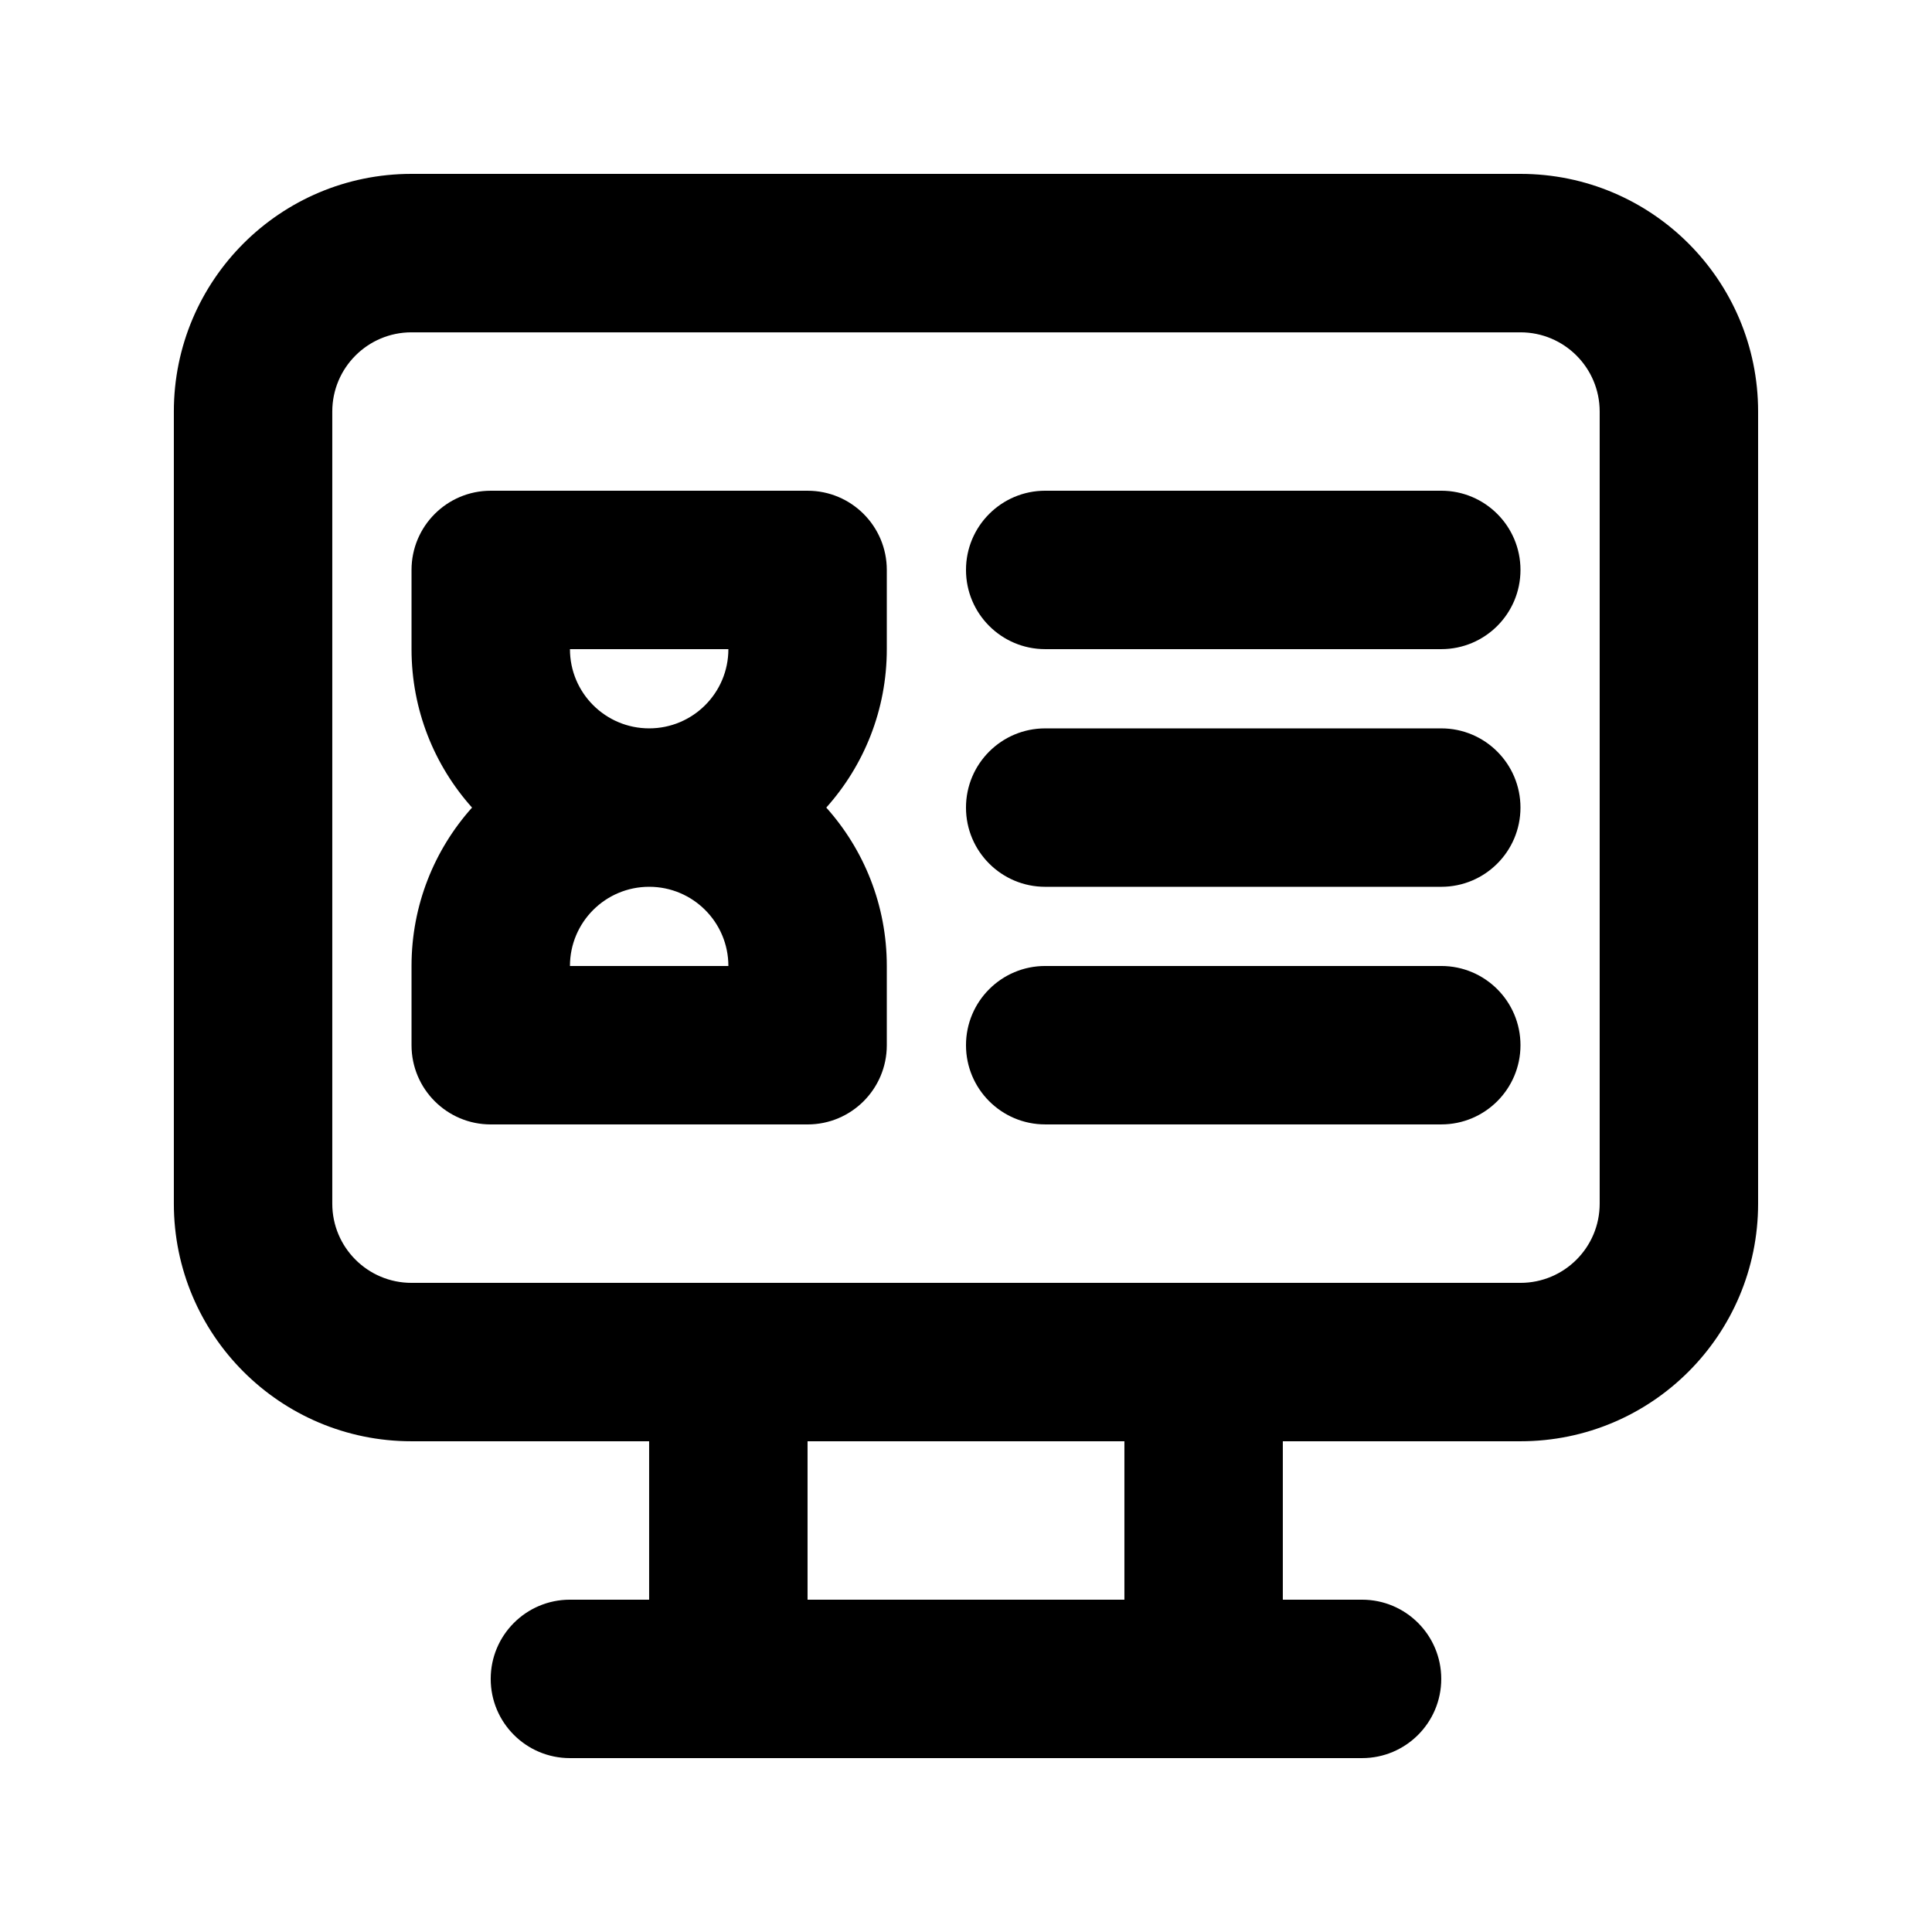 <?xml version="1.0" encoding="UTF-8"?>
<!-- Uploaded to: ICON Repo, www.svgrepo.com, Generator: ICON Repo Mixer Tools -->
<svg fill="#000000" width="800px" height="800px" version="1.1" viewBox="144 144 512 512" xmlns="http://www.w3.org/2000/svg">
 <g>
  <path d="m525.95 316.03c11.594 0 20.992-9.398 20.992-20.992s-9.398-20.992-20.992-20.992h-104.96c-11.594 0-20.992 9.398-20.992 20.992s9.398 20.992 20.992 20.992z"/>
  <path d="m546.94 358.02c0 11.594-9.398 20.992-20.992 20.992h-104.96c-11.594 0-20.992-9.398-20.992-20.992s9.398-20.992 20.992-20.992h104.96c11.594 0 20.992 9.398 20.992 20.992z"/>
  <path d="m525.95 441.98c11.594 0 20.992-9.398 20.992-20.992s-9.398-20.992-20.992-20.992h-104.96c-11.594 0-20.992 9.398-20.992 20.992s9.398 20.992 20.992 20.992z"/>
  <path d="m358.02 274.05h-83.969c-11.594 0-20.992 9.398-20.992 20.992v20.992c0 16.129 6.062 30.84 16.035 41.984-9.973 11.141-16.035 25.852-16.035 41.984v20.992c0 11.594 9.398 20.992 20.992 20.992h83.969c11.594 0 20.992-9.398 20.992-20.992v-20.992c0-16.133-6.066-30.844-16.039-41.984 9.973-11.145 16.039-25.855 16.039-41.984v-20.992c0-11.594-9.398-20.992-20.992-20.992zm-20.992 125.95c0-11.594-9.398-20.992-20.992-20.992s-20.992 9.398-20.992 20.992zm-20.992-62.977c-11.594 0-20.992-9.398-20.992-20.992h41.984c0 11.594-9.398 20.992-20.992 20.992z" fill-rule="evenodd"/>
  <path d="m253.05 190.08c-34.781 0-62.977 28.195-62.977 62.977v209.92c0 34.781 28.195 62.973 62.977 62.973h62.977v41.984h-20.992c-11.594 0-20.992 9.398-20.992 20.992s9.398 20.992 20.992 20.992h209.92c11.598 0 20.992-9.398 20.992-20.992s-9.395-20.992-20.992-20.992h-20.992v-41.984h62.977c34.785 0 62.977-28.191 62.977-62.973v-209.92c0-34.781-28.191-62.977-62.977-62.977zm188.93 377.86v-41.984h-83.969v41.984zm104.96-83.969h-293.89c-11.594 0-20.992-9.395-20.992-20.988v-209.92c0-11.594 9.398-20.992 20.992-20.992h293.89c11.594 0 20.992 9.398 20.992 20.992v209.92c0 11.594-9.398 20.988-20.992 20.988z" fill-rule="evenodd"/>
 </g>
</svg>